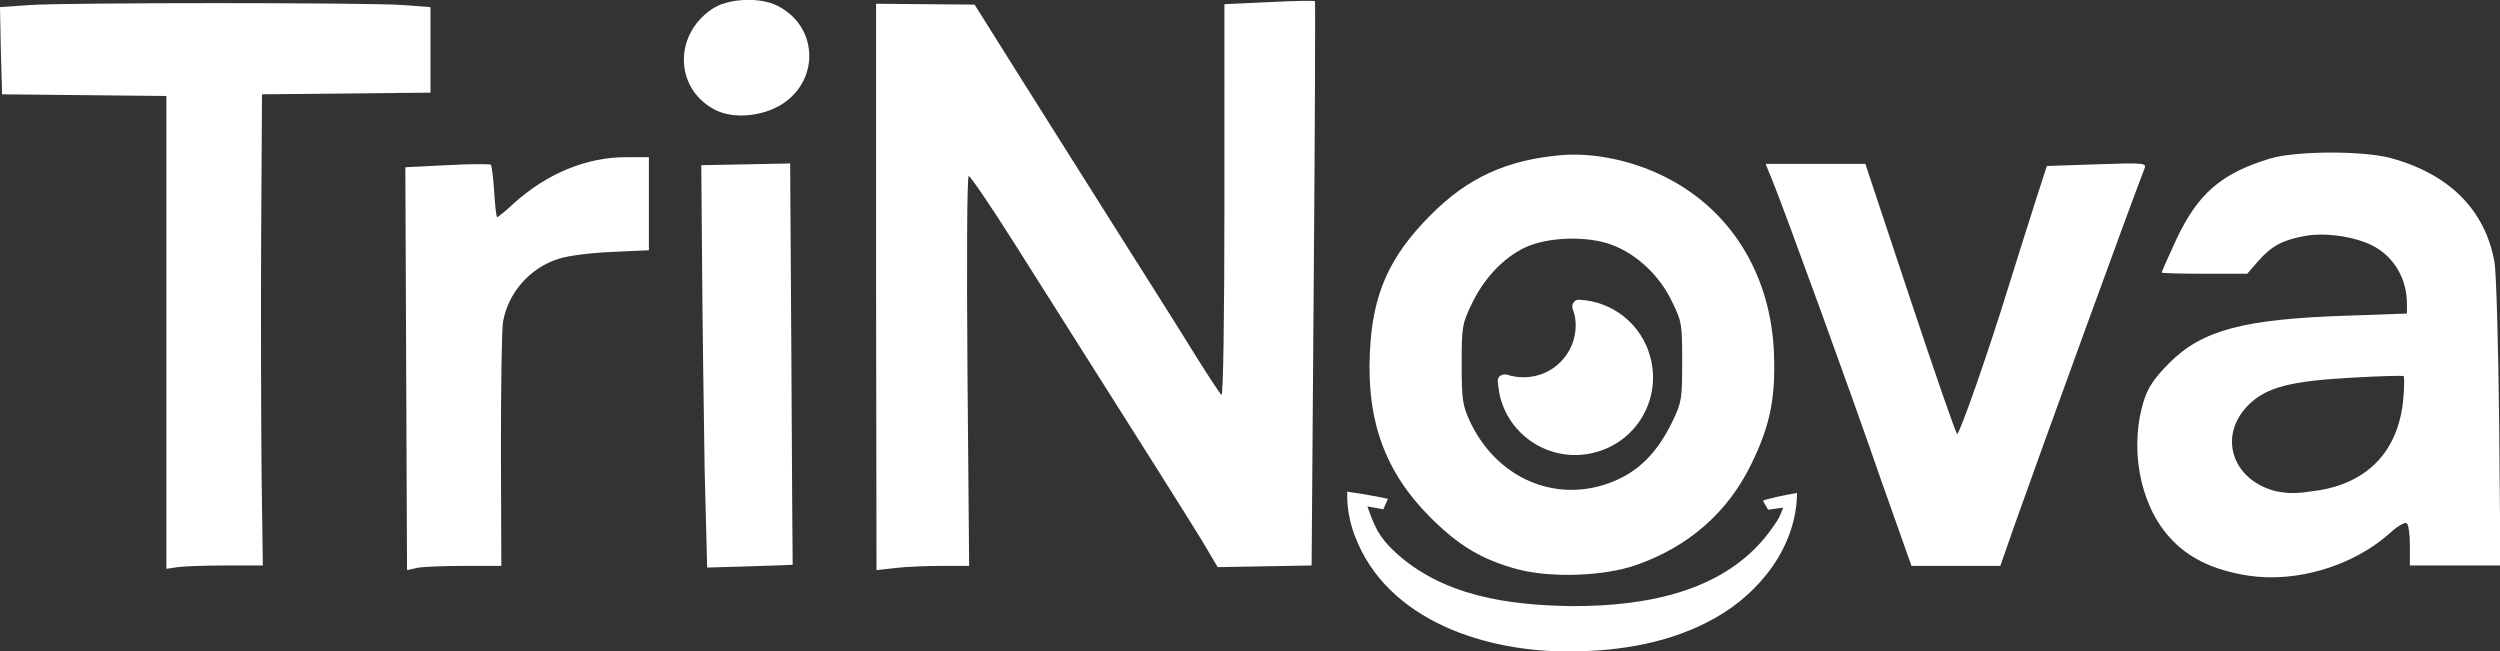 <?xml version="1.0" encoding="utf-8"?>
<!-- Generator: Adobe Illustrator 26.3.1, SVG Export Plug-In . SVG Version: 6.00 Build 0)  -->
<svg version="1.1"
	 id="svg5" xmlns:sodipodi="http://sodipodi.sourceforge.net/DTD/sodipodi-0.dtd" sodipodi:docname="TriNova.svg" xmlns:svg="http://www.w3.org/2000/svg" xmlns:inkscape="http://www.inkscape.org/namespaces/inkscape" inkscape:version="1.2.2 (732a01da63, 2022-12-09)"
	 xmlns="http://www.w3.org/2000/svg" xmlns:xlink="http://www.w3.org/1999/xlink" x="0px" y="0px" viewBox="0 0 596.4 155.4"
	 style="enable-background:new 0 0 596.4 155.4;" xml:space="preserve">
<rect x="0" y="0" width="596.4" height="155.4" fill="#333333" stroke="none"/>
<style type="text/css">
	.st0{fill:#FFFFFF;}
</style>
<sodipodi:namedview  bordercolor="#000000" borderopacity="0.25" id="namedview7" inkscape:current-layer="layer1" inkscape:cx="251.17767" inkscape:cy="561.81555" inkscape:deskcolor="#d1d1d1" inkscape:document-units="mm" inkscape:pagecheckerboard="0" inkscape:pageopacity="0.0" inkscape:showpageshadow="2" inkscape:window-height="2054" inkscape:window-maximized="1" inkscape:window-width="3840" inkscape:window-x="3829" inkscape:window-y="-11" inkscape:zoom="0.8997615" pagecolor="#ffffff" showgrid="false">
	</sodipodi:namedview>
<g>
	<path id="path320" class="st0" d="M171,26.4c-9.9-4.7-10.6-17.8-1.2-24.2c3.7-2.6,11.5-3,15.7-0.8c9.9,5,10.1,18.2,0.5,23.8
		C181.4,27.8,175.1,28.3,171,26.4z"/>
	<path id="path318" class="st0" d="M448.6,114.1c-7.2-20.9-22.8-63.7-25.8-71.1l-1.6-3.9h11.9H445l10.7,32.2
		c5.9,17.7,10.9,32.2,11.2,32.2c0.6,0,7.3-19,12.4-35.6c2.3-7.4,5.3-16.8,6.6-20.9l2.4-7.4l11.9-0.4c11.4-0.4,11.9-0.3,11.4,1
		c-3,7.6-25.5,69.5-30.8,84.5l-3.6,10.3h-10.6h-10.6L448.6,114.1z"/>
	<path id="path316" class="st0" d="M209,68.4l0-67.5L220.8,1l11.7,0.1l11.3,18c6.2,9.9,17,26.9,23.9,37.9
		c6.9,10.9,15,23.7,17.8,28.3c2.9,4.6,5.5,8.6,5.9,8.9c0.4,0.3,0.7-18,0.7-46.4V1l10.7-0.5c5.9-0.3,10.8-0.4,10.9-0.2
		c0.1,0.1,0,30.5-0.3,67.4l-0.5,67.2l-11.2,0.2l-11.2,0.2l-3.8-6.4c-3.5-5.7-10.6-17-44.8-71c-5.5-8.7-10.4-15.9-10.8-15.9
		c-0.4,0-0.5,19.4-0.3,46.5l0.4,46.5h-6.5c-3.6,0-8.6,0.2-11.1,0.5l-4.5,0.5L209,68.4L209,68.4z"/>
	<path id="path314" class="st0" d="M168.1,112.1c-0.2-12.8-0.5-34.4-0.6-48l-0.2-24.7l10.6-0.2l10.6-0.2l0.3,47.8
		c0.1,26.3,0.3,47.9,0.3,47.9c0,0.1-4.6,0.2-10.2,0.4l-10.2,0.3L168.1,112.1z"/>
	<path id="path312" class="st0" d="M96.9,87.9l-0.2-48l10-0.5c5.5-0.3,10.2-0.3,10.4-0.1c0.2,0.2,0.6,3.2,0.8,6.5
		c0.2,3.3,0.5,6,0.7,6c0.2,0,2.1-1.5,4.1-3.4c7.8-7,17.2-10.9,26.6-10.9h5.5v11.1v11.1l-8.8,0.4c-4.8,0.2-10.5,0.9-12.6,1.6
		c-6.9,2.1-12.2,8.1-13.4,15.1c-0.3,1.6-0.5,15.4-0.5,30.6l0.1,27.6h-8.9c-4.9,0-10,0.2-11.3,0.5l-2.3,0.5L96.9,87.9z"/>
	<path id="path310" class="st0" d="M39.7,79.4V22.9l-19.6-0.2L0.5,22.5L0.2,12.1L0,1.7l7.1-0.5c9.3-0.6,80.3-0.6,88.9,0l6.7,0.5
		v10.2v10.2l-20.1,0.2l-20.1,0.2l-0.2,34.3c-0.1,18.9,0,44.2,0.1,56.2l0.3,21.9l-8.9,0c-4.9,0-10.1,0.2-11.5,0.4l-2.6,0.4L39.7,79.4
		L39.7,79.4z"/>
	<path id="path308" class="st0" d="M362,135.8c-8.5-2.3-14-5.6-20.8-12.4c-10.7-10.7-15.2-22.9-14.4-39.3
		c0.6-13.9,4.6-22.9,14.5-32.8c8.8-8.9,18.2-13.2,31.3-14.3c7.5-0.6,16.5,1.2,24.2,5c16,7.8,25.7,23.4,26.4,42.4
		c0.4,10.5-0.9,17.1-5.4,26.3c-5.6,11.5-14.9,19.7-27.5,24.1C382.6,137.5,369.9,137.9,362,135.8L362,135.8z M382.2,115.8
		c7.7-2.3,12.8-7,16.8-15.3c2.2-4.6,2.3-5.3,2.3-14.3c0-9.1-0.1-9.5-2.5-14.4c-3-6.2-8.4-11.2-14.3-13.4c-5.9-2.2-15.4-1.9-20.8,0.7
		c-5.2,2.5-9.8,7.5-12.6,13.4c-2.3,4.8-2.4,5.4-2.4,14.4c0,8.6,0.2,9.7,2,13.7C356.7,113.3,369.5,119.5,382.2,115.8L382.2,115.8z"/>
	<path id="path306" class="st0" d="M536.2,137.3c-8.2-1.3-14.3-4.2-18.7-9.2c-7.2-8-9.7-21.9-5.8-33.3c0.9-2.6,2.6-5,5.8-8.2
		c7.9-7.9,17.8-10.5,42.6-11.3l14.1-0.5l0-2.3c0-6-3.1-11.3-8.2-13.9c-4.3-2.2-11.4-3.2-16.2-2.3c-5.4,1-7.9,2.4-11.1,6l-2.6,3
		h-10.2c-5.6,0-10.2-0.1-10.2-0.3c0-0.2,1.5-3.6,3.4-7.7c5.2-11.1,10.7-15.9,22.5-19.5c6.1-1.8,22-1.9,28.7-0.1
		c14,3.8,22.6,12.4,24.8,24.9c0.4,2.5,0.9,19.4,1.1,38.4l0.3,33.9h-10.8h-10.8v-4.8c0-2.7-0.3-5-0.8-5.3c-0.4-0.3-2.3,0.8-4.1,2.5
		C561.2,135.1,547.7,139.1,536.2,137.3L536.2,137.3z M553,117c12-1.9,19.1-9.5,20.3-21.5c0.3-3.1,0.3-5.7,0.1-5.8
		c-0.2-0.1-5.8,0-12.4,0.4c-14.6,0.8-20.4,2.3-24.6,6.5c-7.4,7.4-3.9,18,6.6,20.6C546.3,117.8,547.7,117.8,553,117L553,117z"/>
	<path class="st0" d="M428.7,117.6c-0.1,12.7-8.8,23.8-19.5,29.8c-10.4,5.9-22.4,7.9-34.1,8c-20.1,0.3-44.2-7.1-51.9-27.6
		c-1.3-3.4-1.9-6.9-1.8-10.5c1.9,0.3,3.7,0.5,5.6,0.9c1.4,0.2,4.1,0.8,4.1,0.8l-1.1,2.5l-3.8-0.7c1.7,4.8,2.7,7.2,6.4,10.7
		c11.4,10.7,27.2,12.9,42.6,13.1c17.8,0,37.1-3.5,47.7-18.8c1.5-2.1,1.6-2.4,2.5-4.7c0,0-3.6,0.5-3.6,0.5l-1.2-2.1
		C420.5,119.2,426.2,118,428.7,117.6z"/>
	<path class="st0" d="M375.9,77.6c0,6.8-5.5,12.4-12.4,12.4c-1.4,0-2.7-0.2-3.9-0.6c-1.1-0.3-2.3,0.3-2.3,1.4c0.1,1.3,0.3,2.7,0.6,4
		c2.6,9.9,12.8,15.8,22.7,13.1c9.9-2.6,15.8-12.8,13.1-22.7c-2.1-8-9.2-13.4-17.1-13.7c-1.1,0-1.8,1.2-1.4,2.3
		C375.7,75,375.9,76.3,375.9,77.6L375.9,77.6z"/>
</g>
</svg>
